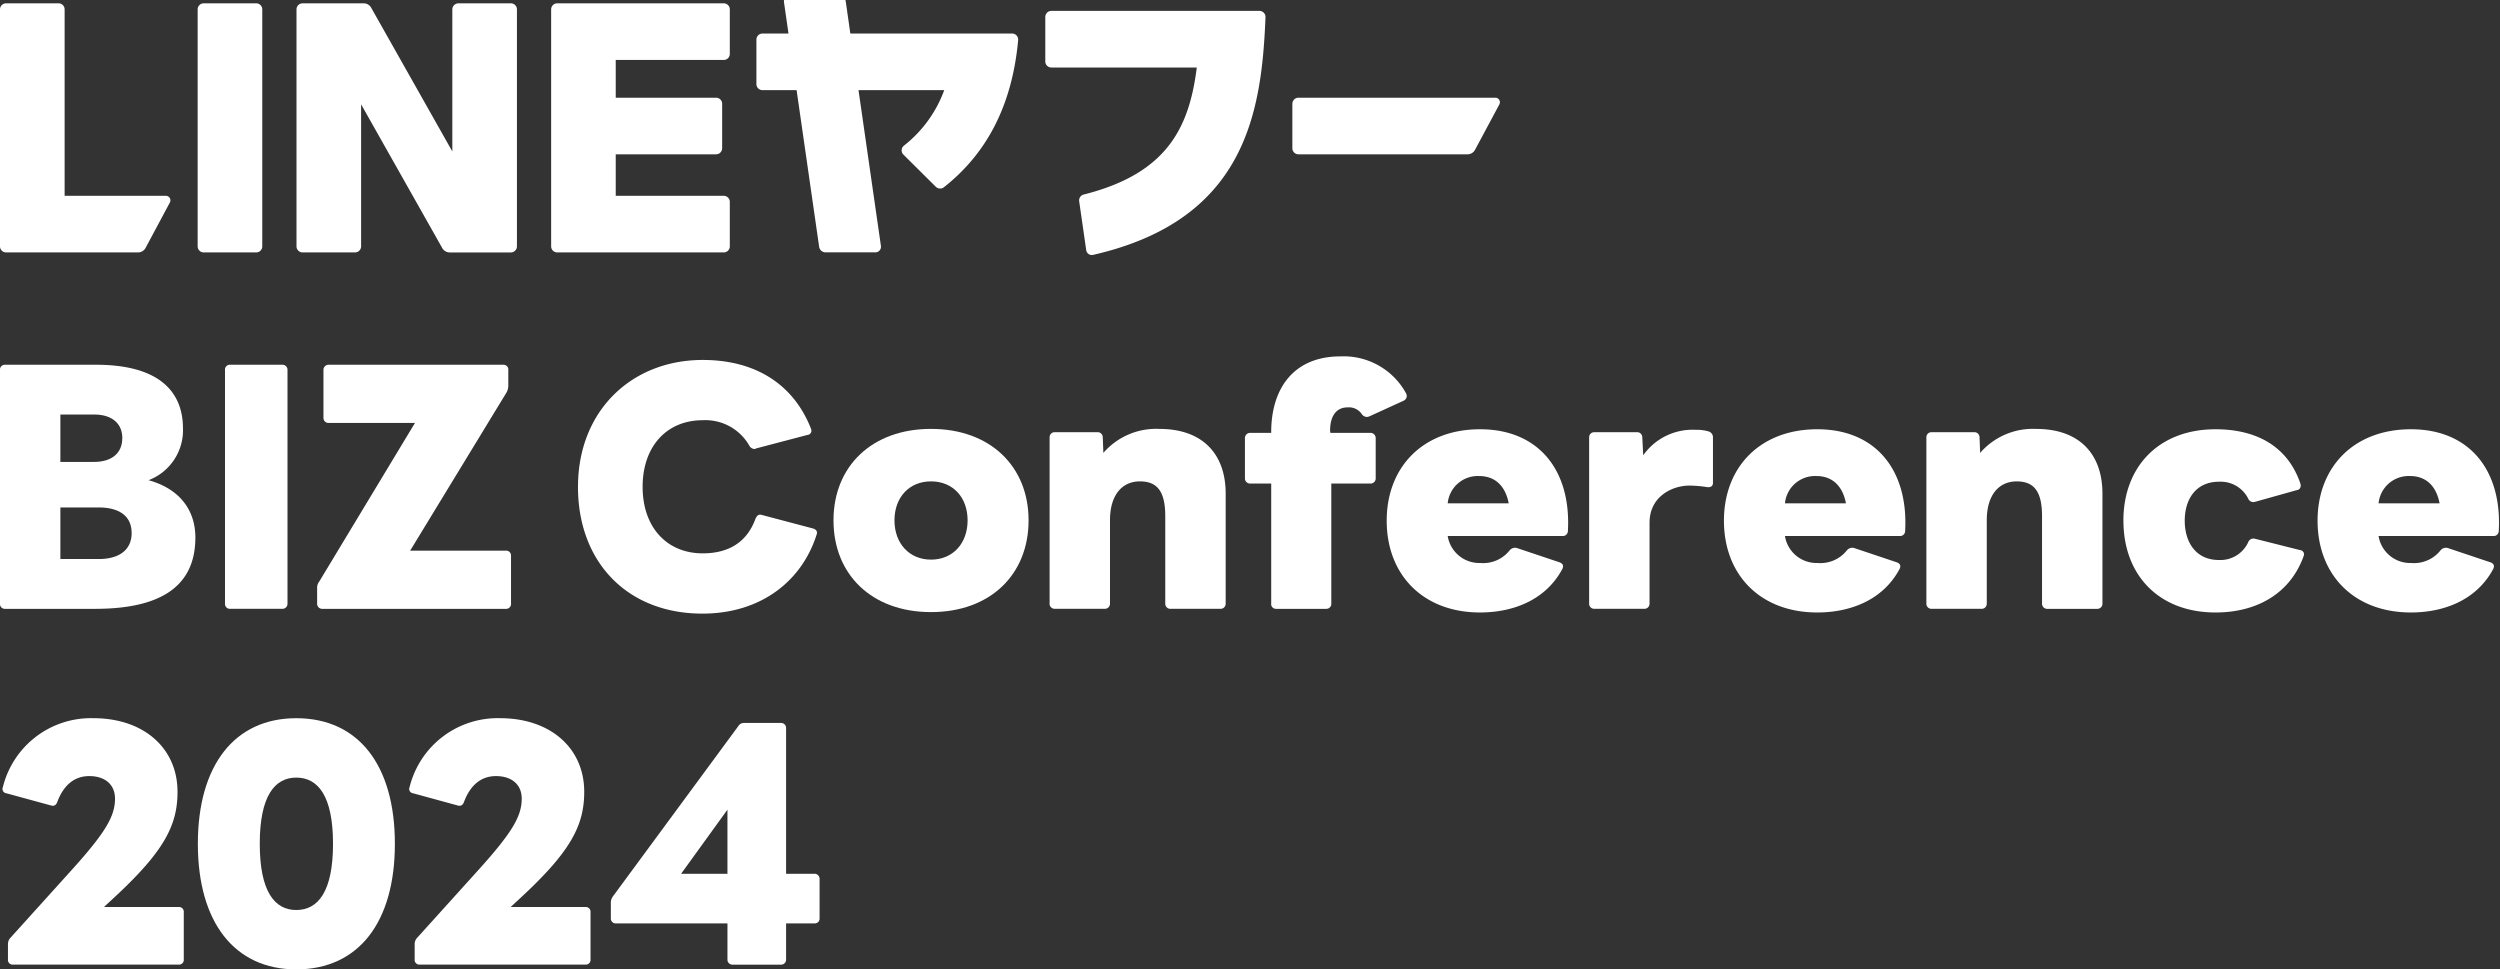 <svg xmlns="http://www.w3.org/2000/svg" xmlns:xlink="http://www.w3.org/1999/xlink" width="294" height="114" viewBox="0 0 294 114">
  <rect x="0" y="0" width="294" height="114" fill="#333333" stroke="none"/>
  <defs>
    <clipPath id="clip-path">
      <rect id="長方形_11463" data-name="長方形 11463" width="294" height="114" transform="translate(0 0.5)" fill="#fff"/>
    </clipPath>
  </defs>
  <g id="グループ_51371" data-name="グループ 51371" transform="translate(0 -0.5)">
    <g id="グループ_51371-2" data-name="グループ 51371" transform="translate(0)" clip-path="url(#clip-path)">
      <path id="パス_189011" data-name="パス 189011" d="M30.128,30.185H23.959a.713.713,0,0,1-.715-.71V1.6a.713.713,0,0,1,.715-.71h6.169a.712.712,0,0,1,.715.71V29.475a.712.712,0,0,1-.715.71M60.078.894H53.909a.713.713,0,0,0-.715.71V18.31L43.641,1.393a.984.984,0,0,0-.858-.5h-7.2a.713.713,0,0,0-.715.71V29.475a.713.713,0,0,0,.715.71H41.75a.713.713,0,0,0,.715-.71V12.768l9.553,16.918a.985.985,0,0,0,.858.5h7.2a.713.713,0,0,0,.715-.71V1.6a.713.713,0,0,0-.715-.71M85.11,7.551a.712.712,0,0,0,.715-.71V1.6a.712.712,0,0,0-.715-.71H65.531a.713.713,0,0,0-.716.71V29.475a.713.713,0,0,0,.716.71H85.11a.712.712,0,0,0,.715-.71V24.238a.713.713,0,0,0-.715-.711h-12.7V18.646h11.8a.712.712,0,0,0,.715-.71V12.7a.713.713,0,0,0-.715-.71h-11.8V7.551Zm63-5.77H123.642a.712.712,0,0,0-.715.71V7.728a.712.712,0,0,0,.715.71h17.1c-.882,6.981-3.409,12.456-13.3,14.939a.709.709,0,0,0-.531.788l.829,5.762a.663.663,0,0,0,.806.547c17.942-4.1,19.828-16.737,20.276-27.956a.713.713,0,0,0-.715-.737M119.022,4.444H100L99.457.655A.767.767,0,0,0,98.7,0h-5.85a.658.658,0,0,0-.655.75l.531,3.694H89.669a.713.713,0,0,0-.715.71v5.237a.713.713,0,0,0,.715.71H93.68l2.651,18.422a.767.767,0,0,0,.761.655h5.85a.658.658,0,0,0,.655-.75L100.96,11.1h10.082a14.69,14.69,0,0,1-4.727,6.519.708.708,0,0,0-.071,1.065l3.808,3.781a.722.722,0,0,0,.955.052c4.6-3.63,7.969-9.016,8.728-17.3a.714.714,0,0,0-.713-.776M19.507,23.527H7.6V1.6a.712.712,0,0,0-.715-.71H.715A.713.713,0,0,0,0,1.6V29.475a.713.713,0,0,0,.715.71H16.233a1,1,0,0,0,.884-.528l2.863-5.347a.533.533,0,0,0-.474-.783M151.982,12.7v5.237a.712.712,0,0,0,.715.71h19.882a1,1,0,0,0,.884-.527l2.863-5.347a.533.533,0,0,0-.473-.783H152.7a.713.713,0,0,0-.715.71" fill="#fff"/>
      <path id="パス_189012" data-name="パス 189012" d="M116.91,89.114c0-8.921,6.286-14.916,14.667-14.916,6.286,0,10.69,2.927,12.715,8.039a1.111,1.111,0,0,1,.07.282.5.5,0,0,1-.462.494L137.863,84.6a.507.507,0,0,1-.213.07.724.724,0,0,1-.568-.353,5.946,5.946,0,0,0-5.505-3.032c-4.226,0-7.068,3.068-7.068,7.828,0,4.8,2.877,7.827,7.068,7.827,2.877,0,5.15-1.163,6.215-4.09.178-.388.391-.529.745-.423l6,1.587c.39.106.533.353.461.634-1.7,5.5-6.534,9.38-13.46,9.38-8.772,0-14.632-5.995-14.632-14.916" transform="translate(-48.937 -31.367)" fill="#fff"/>
      <path id="パス_189013" data-name="パス 189013" d="M168.589,99c0-6.347,4.51-10.755,11.471-10.755S191.531,92.655,191.531,99c0,6.382-4.51,10.79-11.471,10.79S168.589,105.384,168.589,99m11.471,4.619c2.558,0,4.3-1.9,4.3-4.619s-1.74-4.584-4.3-4.584-4.3,1.869-4.3,4.584,1.74,4.619,4.3,4.619" transform="translate(-70.57 -37.307)" fill="#fff"/>
      <path id="パス_189014" data-name="パス 189014" d="M212.3,108.77V89.235a.586.586,0,0,1,.64-.6h4.936a.6.6,0,0,1,.675.6l.071,1.833a8.2,8.2,0,0,1,6.606-2.82c4.972,0,7.777,2.856,7.777,7.616V108.77a.6.6,0,0,1-.639.635H226.54a.6.6,0,0,1-.639-.635V98.509c0-2.892-.924-4.091-2.983-4.091S219.4,95.97,219.4,99v9.767a.6.6,0,0,1-.64.635h-5.824a.6.6,0,0,1-.64-.635" transform="translate(-88.866 -37.307)" fill="#fff"/>
      <path id="パス_189015" data-name="パス 189015" d="M254.9,102.52v-14.1h-2.451a.6.6,0,0,1-.639-.635v-4.69a.613.613,0,0,1,.639-.634H254.9v-.071c0-5.218,2.7-8.921,8.133-8.921a8.36,8.36,0,0,1,7.742,4.373,1.082,1.082,0,0,1,.071.282.641.641,0,0,1-.391.565l-4.013,1.833a1.049,1.049,0,0,1-.32.07.8.8,0,0,1-.533-.282,1.832,1.832,0,0,0-1.705-.846c-1.278,0-2.06.952-2.06,2.751l.036.247h4.688a.613.613,0,0,1,.64.634v4.69a.6.6,0,0,1-.64.635h-4.581v14.1a.586.586,0,0,1-.6.635h-5.9a.56.56,0,0,1-.568-.635" transform="translate(-105.406 -31.057)" fill="#fff"/>
      <path id="パス_189016" data-name="パス 189016" d="M280.483,99.073c0-6.348,4.3-10.756,10.974-10.756,6.961,0,10.726,4.9,10.336,11.954a.6.6,0,0,1-.675.6H287.657a3.768,3.768,0,0,0,3.836,3.174,3.975,3.975,0,0,0,3.445-1.482.818.818,0,0,1,.852-.282l5.044,1.692c.248.106.391.248.391.459a.782.782,0,0,1-.107.352c-1.917,3.562-5.682,5.079-9.661,5.079-6.676,0-10.974-4.408-10.974-10.79m10.868-5.255a3.555,3.555,0,0,0-3.694,3.209h7.174c-.39-2.045-1.6-3.209-3.48-3.209" transform="translate(-117.407 -37.336)" fill="#fff"/>
      <path id="パス_189017" data-name="パス 189017" d="M321.431,108.849V89.314a.586.586,0,0,1,.64-.6h4.936a.6.6,0,0,1,.675.6l.106,2.116a7.105,7.105,0,0,1,6.144-3,4.953,4.953,0,0,1,1.491.176.715.715,0,0,1,.569.705v5.36c0,.388-.284.564-.711.494a14.9,14.9,0,0,0-2.024-.177c-2.1,0-4.723,1.305-4.723,4.373v9.485a.6.6,0,0,1-.64.635h-5.824a.6.6,0,0,1-.64-.635" transform="translate(-134.548 -37.385)" fill="#fff"/>
      <path id="パス_189018" data-name="パス 189018" d="M348.695,99.073c0-6.348,4.3-10.756,10.974-10.756,6.961,0,10.726,4.9,10.336,11.954a.6.6,0,0,1-.675.6H355.869a3.768,3.768,0,0,0,3.836,3.174,3.975,3.975,0,0,0,3.445-1.482.817.817,0,0,1,.852-.282l5.044,1.692c.248.106.391.248.391.459a.781.781,0,0,1-.106.352c-1.918,3.562-5.683,5.079-9.661,5.079-6.676,0-10.974-4.408-10.974-10.79m10.868-5.255a3.555,3.555,0,0,0-3.694,3.209h7.174c-.39-2.045-1.6-3.209-3.48-3.209" transform="translate(-145.96 -37.336)" fill="#fff"/>
      <path id="パス_189019" data-name="パス 189019" d="M389.643,108.772V89.237a.586.586,0,0,1,.64-.6h4.936a.6.6,0,0,1,.675.6l.071,1.833a8.2,8.2,0,0,1,6.606-2.82c4.972,0,7.777,2.856,7.777,7.616v12.906a.6.6,0,0,1-.639.635h-5.825a.6.6,0,0,1-.639-.635V98.511c0-2.892-.924-4.091-2.983-4.091s-3.517,1.552-3.517,4.584v9.767a.6.6,0,0,1-.639.635h-5.824a.6.6,0,0,1-.64-.635" transform="translate(-163.101 -37.308)" fill="#fff"/>
      <path id="パス_189020" data-name="パス 189020" d="M429.494,99.073c0-6.383,4.191-10.755,10.832-10.755,4.688,0,8.453,1.9,9.98,6.382a.6.6,0,0,1,.035.247.5.5,0,0,1-.462.529l-4.9,1.376c-.071,0-.142.035-.213.035a.672.672,0,0,1-.6-.423,3.619,3.619,0,0,0-3.445-1.974c-2.664,0-4.013,2.01-4.013,4.584s1.349,4.619,4.013,4.619a3.6,3.6,0,0,0,3.445-2.08.662.662,0,0,1,.781-.423l5.327,1.34a.5.5,0,0,1,.462.494.836.836,0,0,1-.071.282c-1.634,4.443-5.612,6.559-10.335,6.559-6.641,0-10.832-4.373-10.832-10.79" transform="translate(-179.782 -37.337)" fill="#fff"/>
      <path id="パス_189021" data-name="パス 189021" d="M468.767,99.073c0-6.348,4.3-10.756,10.974-10.756,6.961,0,10.726,4.9,10.336,11.954a.6.6,0,0,1-.675.6H475.941a3.768,3.768,0,0,0,3.836,3.174,3.975,3.975,0,0,0,3.445-1.482.817.817,0,0,1,.852-.282l5.044,1.692c.248.106.391.248.391.459a.781.781,0,0,1-.106.352c-1.918,3.562-5.683,5.079-9.661,5.079-6.676,0-10.974-4.408-10.974-10.79m10.868-5.255a3.556,3.556,0,0,0-3.694,3.209h7.174c-.39-2.045-1.6-3.209-3.48-3.209" transform="translate(-196.221 -37.336)" fill="#fff"/>
      <path id="パス_189022" data-name="パス 189022" d="M0,103.244V75.81a.568.568,0,0,1,.6-.635h10.69c7.352,0,10.229,3.1,10.229,7.511a6.288,6.288,0,0,1-4.049,6.066c3.694,1.023,5.505,3.561,5.505,6.735,0,5.325-3.481,8.393-11.792,8.393H.6a.568.568,0,0,1-.6-.635m14.384-19.43c0-1.869-1.385-2.785-3.3-2.785H7.1V86.6h3.977c1.918,0,3.3-.917,3.3-2.786m1.1,11.143c0-2.045-1.527-3-3.871-3H7.1v6.065h4.511c2.344,0,3.871-1.023,3.871-3.068" transform="translate(0 -31.78)" fill="#fff"/>
      <path id="パス_189023" data-name="パス 189023" d="M45.512,103.245V75.81a.568.568,0,0,1,.6-.634h6.109a.594.594,0,0,1,.639.634v27.434a.6.6,0,0,1-.639.635H46.116a.568.568,0,0,1-.6-.635" transform="translate(-19.051 -31.781)" fill="#fff"/>
      <path id="パス_189024" data-name="パス 189024" d="M64.144,103.245v-1.834a1.163,1.163,0,0,1,.249-.74L75.651,82.017H65.529a.586.586,0,0,1-.64-.6V75.81a.6.6,0,0,1,.64-.634H86.057a.56.56,0,0,1,.569.634v1.834a1.752,1.752,0,0,1-.178.741L75.083,97.039H86.306a.568.568,0,0,1,.64.6v5.607a.578.578,0,0,1-.64.635H64.784a.6.6,0,0,1-.64-.635" transform="translate(-26.85 -31.781)" fill="#fff"/>
      <path id="パス_189025" data-name="パス 189025" d="M1.155,175.534v-1.781a1.057,1.057,0,0,1,.281-.733l7.315-8.1c3.868-4.295,4.994-6.215,4.994-8.275,0-1.676-1.2-2.654-3.024-2.654-1.688,0-2.989.978-3.763,3.037q-.211.577-.738.419l-5.24-1.432a.518.518,0,0,1-.422-.733,10.668,10.668,0,0,1,10.655-8.1c5.873,0,9.882,3.492,9.882,8.659,0,4.015-1.652,7.088-7.6,12.57l-1.055.977h8.791a.552.552,0,0,1,.6.594v5.551a.562.562,0,0,1-.6.629H1.753a.562.562,0,0,1-.6-.629" transform="translate(-0.219 -62.222)" fill="#fff"/>
      <path id="パス_189026" data-name="パス 189026" d="M40.02,161.953c0-9.253,4.326-14.77,11.57-14.77,7.315,0,11.6,5.517,11.6,14.77s-4.29,14.769-11.6,14.769c-7.244,0-11.57-5.517-11.57-14.769m11.57,7.786c2.568,0,4.325-2.165,4.325-7.786s-1.758-7.786-4.325-7.786c-2.532,0-4.29,2.165-4.29,7.786s1.758,7.786,4.29,7.786" transform="translate(-16.752 -62.222)" fill="#fff"/>
      <path id="パス_189027" data-name="パス 189027" d="M83.419,175.534v-1.781a1.055,1.055,0,0,1,.281-.733l7.315-8.1c3.868-4.295,4.994-6.215,4.994-8.275,0-1.676-1.2-2.654-3.024-2.654-1.688,0-2.989.978-3.763,3.037q-.211.577-.738.419l-5.24-1.432a.518.518,0,0,1-.422-.733,10.668,10.668,0,0,1,10.655-8.1c5.873,0,9.882,3.492,9.882,8.659,0,4.015-1.652,7.088-7.6,12.57l-1.055.977H103.5a.552.552,0,0,1,.6.594v5.551a.562.562,0,0,1-.6.629H84.017a.562.562,0,0,1-.6-.629" transform="translate(-34.654 -62.222)" fill="#fff"/>
      <path id="パス_189028" data-name="パス 189028" d="M137.269,175.944v-4.225H124.187a.563.563,0,0,1-.633-.593V169.31a1.25,1.25,0,0,1,.247-.768l14.735-20.007a.765.765,0,0,1,.739-.384h4.255a.589.589,0,0,1,.633.629v17.108h3.306a.588.588,0,0,1,.633.629v4.609a.563.563,0,0,1-.633.593h-3.306v4.225a.589.589,0,0,1-.633.629H137.9a.589.589,0,0,1-.633-.629m0-10.056v-7.542l-5.451,7.542Z" transform="translate(-51.719 -62.631)" fill="#fff"/>
    </g>
  </g>
</svg>
